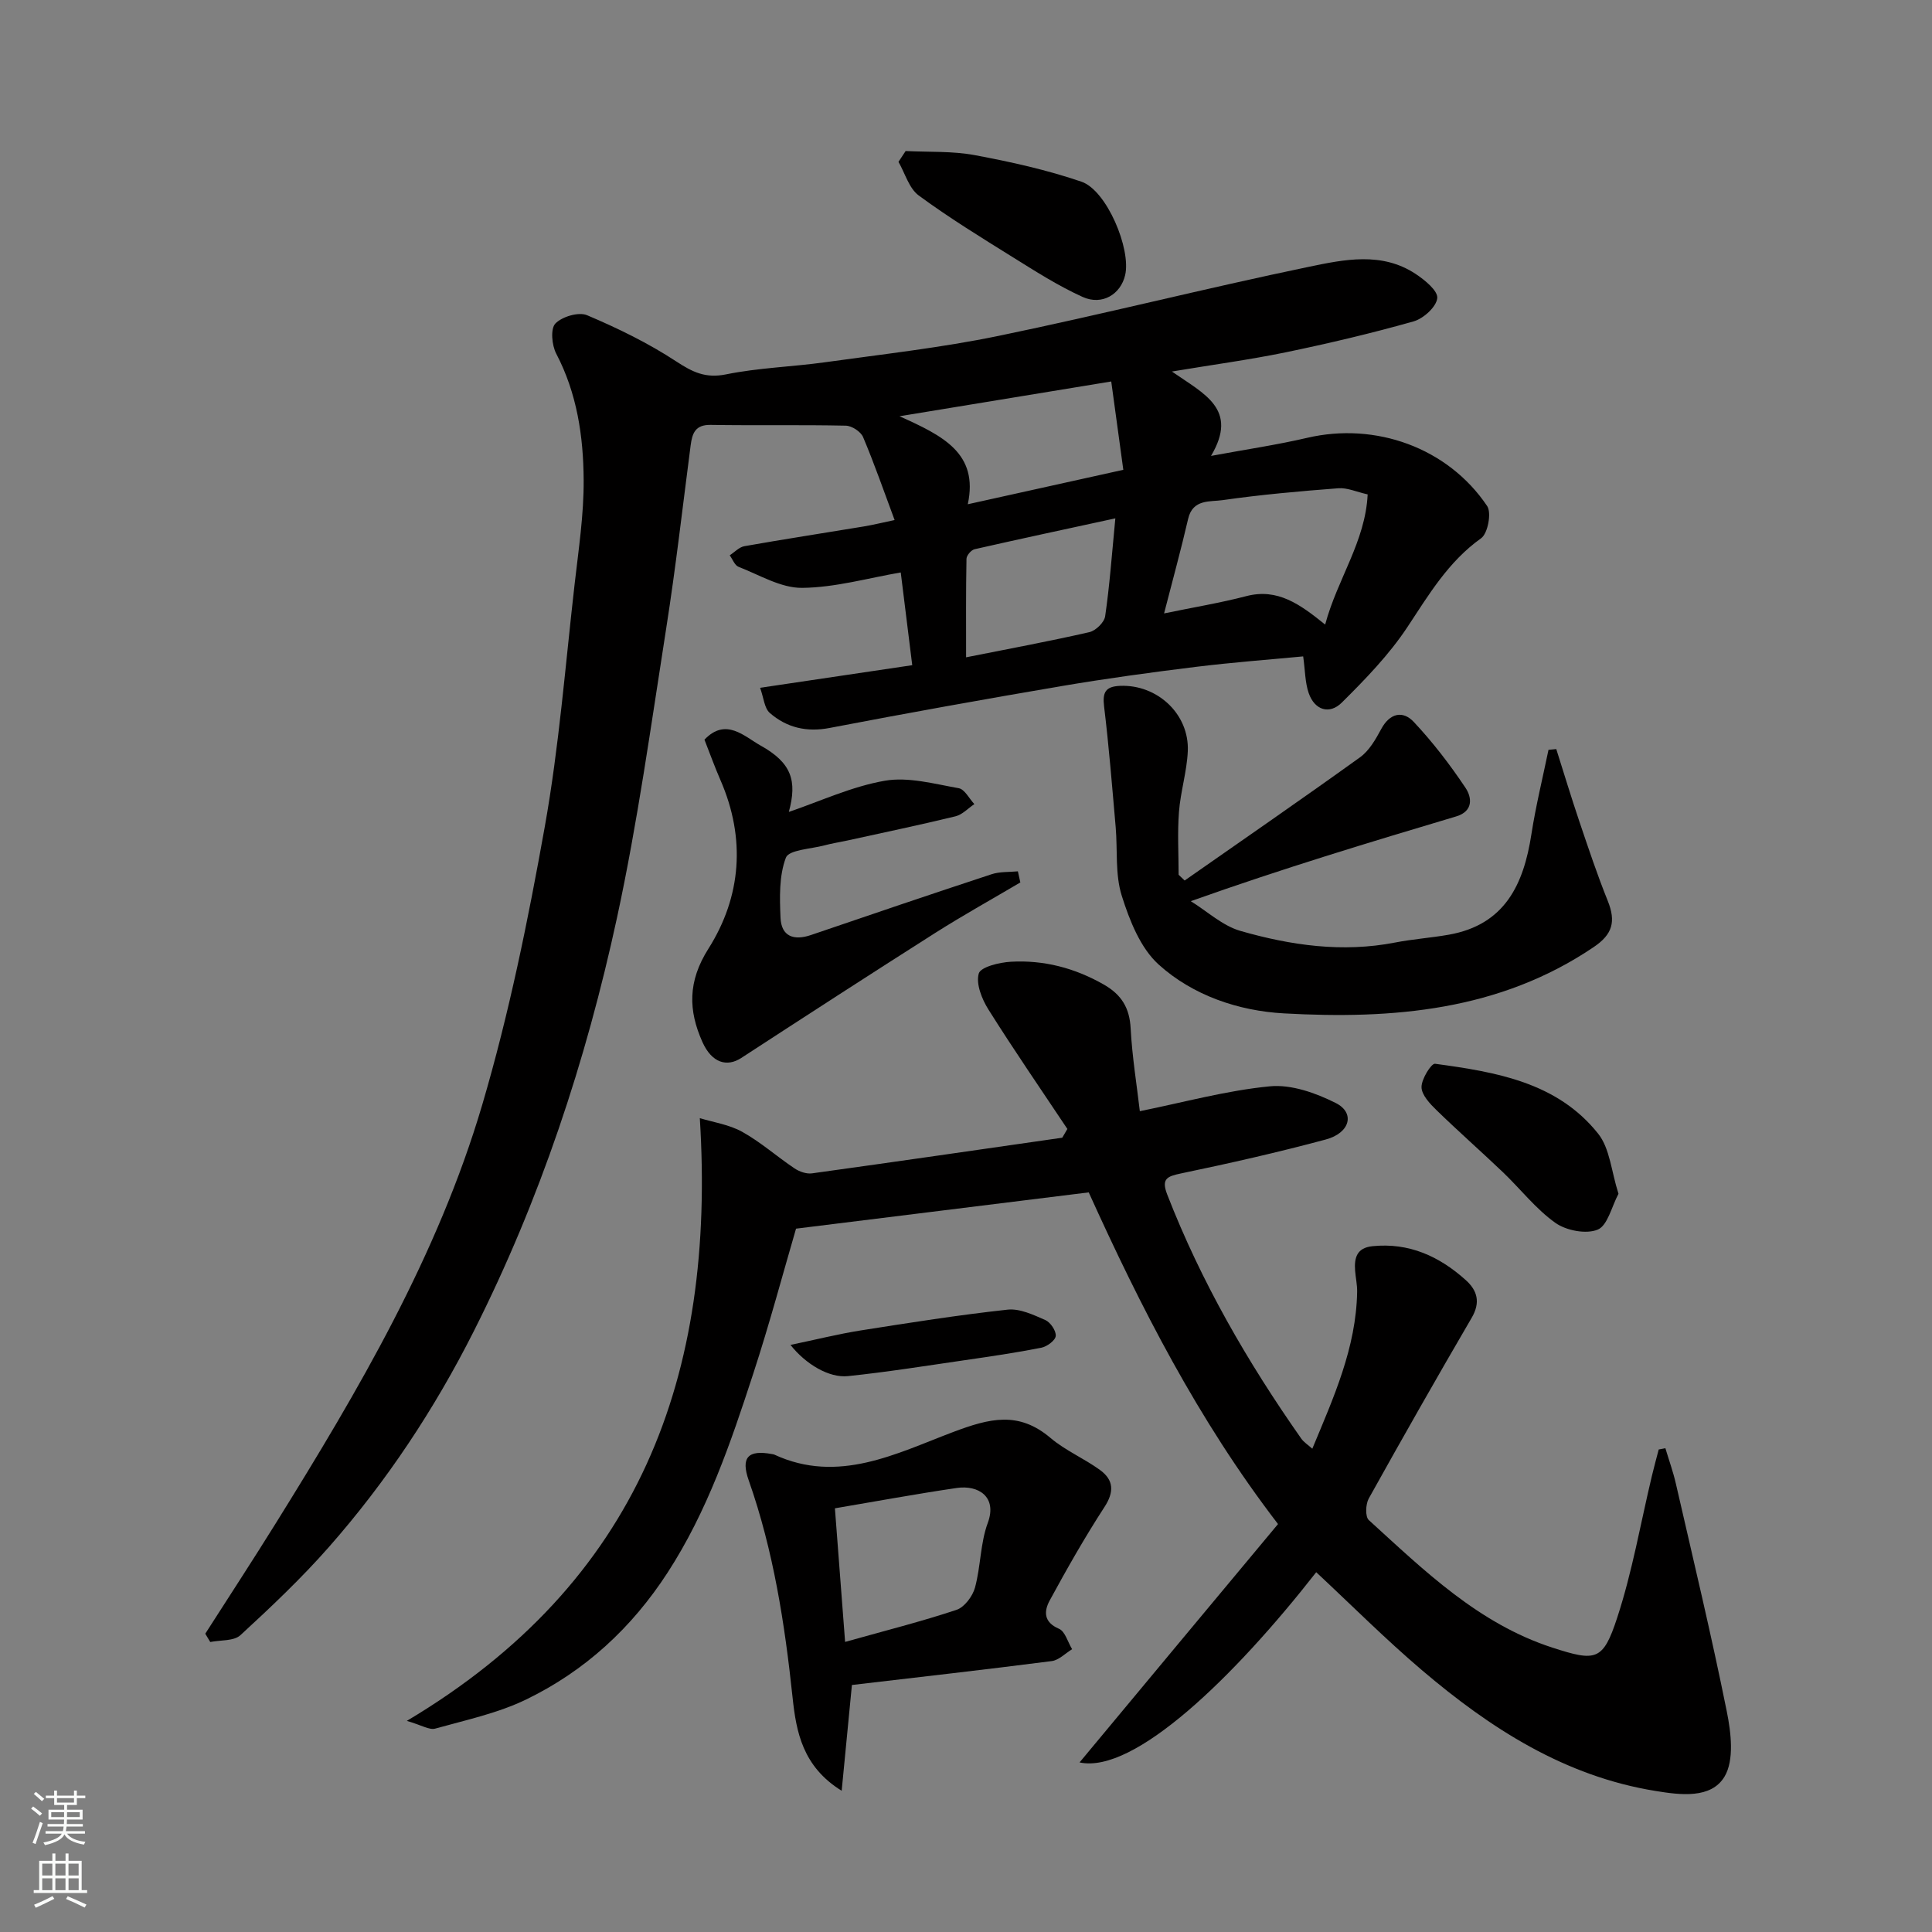 <svg enable-background="new 0 0 400 400" viewBox="0 0 400 400" xmlns="http://www.w3.org/2000/svg"><rect x="0" y="0" width="400" height="400" fill="#808080" stroke="none"/><g fill="#010000"><path d="m242.63 76.92c6.66 4.65 13.86 7.75 8.1 17.47 7.16-1.33 13.59-2.27 19.9-3.74 14.15-3.31 29.14 2.03 37.27 14.12.94 1.4.14 5.68-1.25 6.67-6.8 4.85-10.81 11.66-15.27 18.4-3.78 5.71-8.68 10.77-13.57 15.62-2.53 2.52-5.62 1.61-6.86-1.97-.76-2.21-.73-4.68-1.14-7.59-6.94.66-14.62 1.23-22.25 2.17-9.25 1.14-18.49 2.4-27.68 3.96-16.07 2.73-32.13 5.62-48.14 8.69-4.78.91-8.87-.08-12.36-3.11-1.13-.98-1.25-3.11-2.01-5.21 10.86-1.61 21-3.12 31.5-4.68-.81-6.56-1.61-12.98-2.38-19.2-6.73 1.15-13.58 3.13-20.44 3.19-4.38.04-8.82-2.68-13.15-4.36-.79-.31-1.22-1.56-1.82-2.38 1.01-.65 1.95-1.7 3.05-1.89 8.2-1.45 16.42-2.71 24.63-4.07 2.06-.34 4.09-.85 6.46-1.34-2.23-5.98-4.19-11.66-6.53-17.18-.48-1.13-2.33-2.34-3.58-2.36-9.33-.2-18.66-.01-27.99-.16-3.19-.05-3.8 1.75-4.13 4.24-1.65 12.66-3.09 25.35-5.07 37.95-3.14 20-5.9 40.09-10.18 59.86-6.42 29.67-15.93 58.41-29.66 85.62-8.14 16.13-18.05 31.09-29.97 44.64-5.69 6.47-11.99 12.43-18.34 18.27-1.36 1.25-4.12.98-6.24 1.41-.34-.57-.69-1.15-1.03-1.72 4.87-7.61 9.82-15.18 14.59-22.85 17.09-27.47 33.52-55.41 42.74-86.62 5.56-18.84 9.5-38.24 12.96-57.6 2.96-16.58 4.26-33.47 6.18-50.24.82-7.18 1.92-14.4 1.87-21.6-.06-8.99-1.37-17.88-5.68-26.11-.91-1.74-1.22-5.15-.18-6.23 1.38-1.44 4.83-2.46 6.56-1.73 6.38 2.7 12.69 5.78 18.47 9.57 3.39 2.22 6.06 3.54 10.31 2.68 6.73-1.37 13.68-1.56 20.5-2.51 11.98-1.67 24.04-3.01 35.87-5.45 21.51-4.44 42.83-9.85 64.34-14.32 7.27-1.51 15.06-3.14 22.04 1.47 1.91 1.26 4.66 3.5 4.5 5.03-.19 1.81-2.86 4.23-4.9 4.81-8.76 2.48-17.64 4.57-26.55 6.42-7.46 1.53-15.05 2.55-23.49 3.96zm40.53 25.44c-2.32-.52-4.24-1.42-6.08-1.27-8.01.61-16.02 1.32-23.97 2.46-2.57.37-6.17-.27-7.12 3.88-1.48 6.41-3.23 12.75-4.98 19.57 6.02-1.25 11.59-2.16 17.03-3.58 6.49-1.69 11.13 1.7 16.32 5.89 2.54-9.48 8.32-17.15 8.8-26.95zm-53.09-23.38c-14.78 2.43-28.56 4.69-43.84 7.2 9.01 4.05 16.41 7.66 14.14 18.22 10.55-2.34 21.04-4.66 32.2-7.13-.84-6.15-1.65-12.08-2.5-18.29zm.85 28.34c-10.18 2.21-19.67 4.24-29.14 6.39-.7.16-1.66 1.28-1.68 1.97-.13 6.72-.08 13.44-.08 20.41 8.99-1.79 17.3-3.33 25.52-5.21 1.32-.3 3.09-2.02 3.27-3.29.92-6.28 1.37-12.62 2.11-20.27z"/><path d="m264.6 315.54c-16.62-21.64-28.49-45.05-39.19-68.67-20.01 2.48-39.66 4.92-60.6 7.51-2.65 9.05-5.47 19.67-8.88 30.09-4.64 14.24-9.45 28.39-17.73 41.15-7.44 11.46-17.09 20.33-29.22 26.22-5.89 2.86-12.51 4.27-18.88 6.05-1.2.33-2.78-.7-5.87-1.6 48.17-28.68 63.99-71.46 60.66-124.79 2.72.84 6.05 1.31 8.79 2.84 3.83 2.13 7.17 5.12 10.83 7.57 1 .67 2.46 1.18 3.61 1.02 17.28-2.39 34.54-4.9 51.81-7.38.35-.6.7-1.21 1.06-1.81-5.48-8.22-11.09-16.36-16.34-24.72-1.36-2.16-2.62-5.31-2.01-7.46.38-1.36 4.27-2.31 6.64-2.44 6.83-.39 13.24 1.29 19.25 4.72 3.66 2.09 5.34 4.83 5.56 9.09.31 5.87 1.27 11.7 1.9 17.13 9.11-1.84 17.93-4.28 26.92-5.15 4.43-.43 9.49 1.37 13.63 3.45 4.06 2.03 3.01 6.2-2.05 7.56-9.88 2.66-19.88 4.92-29.9 7.01-2.95.62-4.21 1.08-2.92 4.41 7.02 18.06 16.63 34.68 27.73 50.49.54.77 1.4 1.3 2.3 2.11 4.42-10.63 9.08-20.91 9.28-32.47.03-1.46-.31-2.93-.42-4.4-.2-2.66.35-4.73 3.6-5.06 7.57-.77 13.81 2.09 19.28 6.99 2.44 2.18 3.12 4.64 1.26 7.83-7.24 12.4-14.34 24.89-21.32 37.43-.65 1.18-.75 3.76.02 4.46 11.5 10.47 22.7 21.44 38.03 26.41 8.99 2.91 10.46 2.76 13.39-6.19 3.13-9.54 4.84-19.54 7.18-29.34.44-1.84.94-3.67 1.42-5.5.46-.09.92-.17 1.38-.26.73 2.44 1.6 4.85 2.17 7.33 3.6 15.7 7.36 31.36 10.54 47.15.89 4.39 1.57 10.09-.46 13.5-2.79 4.67-9.22 3.8-14.22 2.99-18.84-3.02-34.27-12.97-48.45-25.03-7.57-6.44-14.61-13.5-21.87-20.27-16.99 21.73-37.72 41.83-49 39.38 13.58-16.34 27.19-32.67 41.09-49.35z"/><path d="m245.27 182.3c12.12-8.48 24.3-16.87 36.31-25.51 1.89-1.36 3.23-3.71 4.38-5.84 1.79-3.34 4.49-3.89 6.75-1.48 3.95 4.21 7.51 8.85 10.72 13.66 1.28 1.91 1.69 4.81-1.94 5.9-18.07 5.39-36.11 10.84-54.95 17.55 3.4 2.1 6.56 5.08 10.26 6.15 10.44 3 21.13 4.54 32.05 2.41 3.69-.72 7.46-.97 11.16-1.63 11.57-2.07 15.45-10.41 17.05-20.79.91-5.87 2.34-11.66 3.54-17.48.54-.05 1.07-.1 1.61-.15 1.58 4.97 3.08 9.96 4.75 14.9 1.87 5.53 3.72 11.09 5.9 16.5 1.75 4.34.98 6.96-2.87 9.57-19.55 13.24-41.66 15-64.17 13.75-9.4-.52-18.83-3.7-25.92-10.1-3.8-3.43-6.04-9.15-7.65-14.25-1.4-4.43-.85-9.46-1.26-14.21-.73-8.33-1.39-16.68-2.4-24.98-.36-2.96.3-4.14 3.3-4.27 7.68-.33 14.37 5.82 14.03 13.54-.19 4.21-1.51 8.37-1.83 12.59-.33 4.3-.07 8.65-.07 12.98.41.37.83.78 1.25 1.19z"/><path d="m176.38 348.86c-.74 7.7-1.39 14.41-2.12 21.9-8.09-5-9.41-12.21-10.16-19.27-1.62-15.3-3.95-30.4-9.08-44.98-1.68-4.76-.15-6.39 4.81-5.46.16.03.33.04.48.11 13.25 6.14 25.31-.25 36.99-4.66 7.63-2.88 13.6-4.39 20.22 1.23 3.07 2.6 6.95 4.23 10.23 6.62 2.84 2.07 2.97 4.52.9 7.69-4.06 6.25-7.75 12.75-11.31 19.3-1.18 2.17-1.36 4.49 1.91 5.88 1.27.54 1.83 2.77 2.72 4.23-1.4.85-2.74 2.27-4.22 2.46-13.77 1.77-27.57 3.33-41.37 4.95zm-1.41-8.92c8.44-2.37 15.84-4.23 23.07-6.64 1.64-.55 3.33-2.81 3.82-4.6 1.2-4.39 1.09-9.19 2.65-13.4 2-5.41-1.95-7.89-6.43-7.23-8.34 1.22-16.63 2.76-25.22 4.21.7 9.11 1.36 17.74 2.11 27.66z"/><path d="m211.25 182.7c-5.84 3.45-11.78 6.75-17.51 10.38-13.48 8.56-26.88 17.25-40.27 25.96-2.95 1.92-6.08 1.06-8.04-3.3-2.92-6.52-3.07-12.52 1.24-19.32 6.82-10.78 7.76-22.81 2.5-34.89-1.17-2.68-2.16-5.43-3.32-8.39 4.44-4.67 8.27-.65 11.64 1.23 6.39 3.56 7.59 7.27 5.83 13.73 6.53-2.22 13.05-5.28 19.89-6.46 4.87-.84 10.22.66 15.28 1.55 1.24.22 2.17 2.15 3.24 3.29-1.3.87-2.48 2.18-3.91 2.53-7.41 1.8-14.89 3.36-22.34 5-1.59.35-3.21.59-4.77 1.01-2.8.75-7.38.92-8 2.55-1.43 3.77-1.29 8.28-1.11 12.46.17 3.84 2.74 4.77 6.29 3.56 12.45-4.25 24.91-8.48 37.41-12.59 1.7-.56 3.62-.42 5.44-.6.17.76.34 1.53.51 2.3z"/><path d="m187.5 31.27c4.78.24 9.65-.02 14.31.85 7.46 1.39 14.94 3.05 22.1 5.5 5.23 1.79 10.3 13.92 9.04 19.34-.93 3.98-4.77 6.34-8.8 4.52-4.99-2.26-9.68-5.25-14.35-8.16-6.63-4.13-13.31-8.23-19.59-12.85-2.01-1.48-2.83-4.6-4.19-6.96.49-.75.99-1.5 1.48-2.24z"/><path d="m335.09 247.16c-1.43 2.68-2.24 6.56-4.3 7.42-2.38.99-6.51.2-8.75-1.39-4.06-2.88-7.22-7-10.87-10.49-4.53-4.32-9.24-8.46-13.73-12.83-1.37-1.33-3.1-3.15-3.13-4.77-.03-1.68 2.03-4.97 2.8-4.86 12.57 1.71 25.28 3.8 33.78 14.49 2.42 3.04 2.71 7.77 4.2 12.43z"/><path d="m163.66 278.45c5.15-1.07 9.79-2.24 14.5-2.99 10.12-1.6 20.26-3.2 30.44-4.31 2.52-.28 5.35 1.07 7.82 2.15 1.07.47 2.26 2.24 2.16 3.3-.08.92-1.81 2.2-2.98 2.43-5.25 1.04-10.55 1.81-15.85 2.58-8.06 1.17-16.1 2.46-24.19 3.3-3.88.41-8.7-2.42-11.9-6.46z"/></g><path d="m6.44 374.46.42-.45c.65.47 1.27.95 1.85 1.44l-.45.49c-.65-.56-1.25-1.06-1.82-1.48m.93 7.33-.63-.26c.55-1.36 1.05-2.8 1.52-4.33.19.1.38.19.59.27-.46 1.29-.95 2.73-1.48 4.32m-.38-10.38.44-.42c.43.34 1.01.82 1.74 1.44l-.49.49c-.53-.51-1.09-1.01-1.69-1.51m2.5.35h1.72v-1.04h.59v1.04h3.52v-1.04h.59v1.04h1.75v.53h-1.75v1.42h-2.03v.97h3.22v2.03h-3.24c0 .35-.01.66-.03.93h3.32v.53h-3.37c-.03.27-.08.58-.15.94h3.96v.53h-3.71c.67.92 1.93 1.48 3.79 1.68-.13.24-.23.44-.29.59-2.13-.38-3.48-1.08-4.04-2.12-.43.97-1.77 1.72-4.03 2.23-.09-.19-.2-.37-.33-.55 2.1-.42 3.37-1.03 3.81-1.83h-3.36v-.53h3.58c.08-.29.13-.61.16-.94h-3.33v-.53h3.39c.02-.27.04-.58.04-.93h-3.23v-2.03h3.25v-.97h-2.07v-1.42h-1.73zm1.12 3.44v1h2.65c.01-.3.02-.44.01-.4v-.25-.35zm1.19-2h3.52v-.91h-3.52zm4.71 2h-2.63v.59c0 .15-.01.28-.01.4h2.64z" fill="#fafbfa"/><path d="m13.56 383.74h.63v1.52h2.72v6.07h1.13v.6h-11.06v-.6h1.13v-6.07h2.73v-1.52h.63v1.52h2.1v-1.52zm-2.69 8.83.38.56c-1.24.63-2.53 1.25-3.85 1.85-.1-.21-.21-.42-.34-.63 1.36-.55 2.63-1.15 3.81-1.78m-2.13-4.27h2.1v-2.45h-2.1zm0 3.04h2.1v-2.46h-2.1zm2.72-3.04h2.1v-2.45h-2.1zm0 3.04h2.1v-2.46h-2.1zm6.07 3.6c-1.41-.71-2.7-1.3-3.86-1.78l.35-.56c1.45.62 2.75 1.19 3.88 1.72zm-1.25-9.09h-2.1v2.45h2.1zm-2.09 5.49h2.1v-2.46h-2.1z" fill="#fafbfa"/></svg>